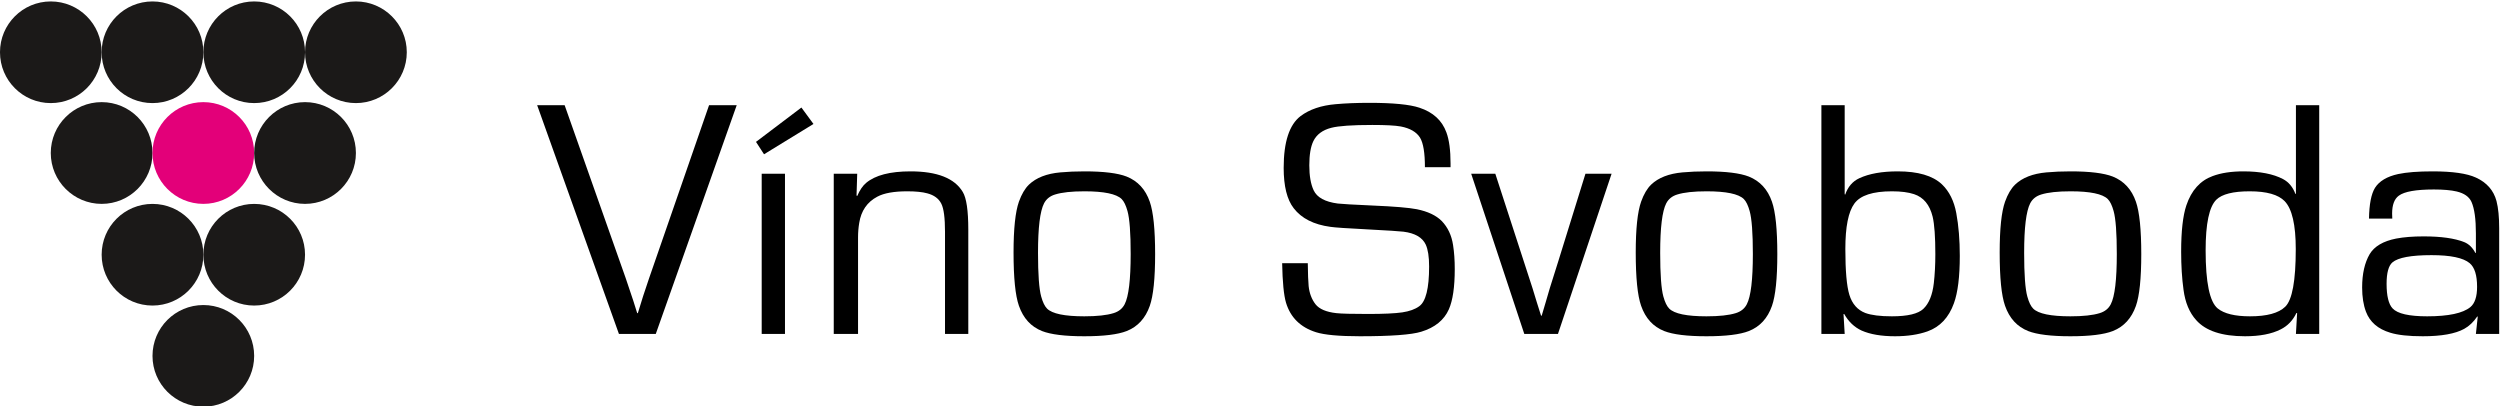 <?xml version="1.0" encoding="UTF-8" standalone="no"?>
<!DOCTYPE svg PUBLIC "-//W3C//DTD SVG 1.1//EN" "http://www.w3.org/Graphics/SVG/1.1/DTD/svg11.dtd">
<svg width="100%" height="100%" viewBox="0 0 1267 206" version="1.1" xmlns="http://www.w3.org/2000/svg" xmlns:xlink="http://www.w3.org/1999/xlink" xml:space="preserve" xmlns:serif="http://www.serif.com/" style="fill-rule:evenodd;clip-rule:evenodd;stroke-linejoin:round;stroke-miterlimit:2;">
    <g transform="matrix(1,0,0,1,-607.011,-2140.41)">
        <g transform="matrix(0.839,0,0,0.839,411.927,1077.51)">
            <g transform="matrix(1.256,0,0,1.256,-390.77,-277.918)">
                <path d="M837.264,1280.51L850.561,1280.51L811.638,1390.51L793.91,1390.51L754.585,1280.51L767.801,1280.51L797.133,1363.59C800.195,1372.57 802.049,1378.21 802.694,1380.52L803.016,1380.52C804.628,1375.09 806.427,1369.5 808.415,1363.76L837.264,1280.51Z" style="fill-rule:nonzero;"/>
                <path d="M873.773,1313.47L873.773,1390.51L862.572,1390.51L862.572,1313.47L873.773,1313.47ZM881.671,1281.64L887.473,1289.54L863.7,1304.12L859.832,1298.16L881.671,1281.64Z" style="fill-rule:nonzero;"/>
                <path d="M897.228,1313.47L908.51,1313.47L908.187,1323.95L908.51,1324.19C909.745,1321.34 911.169,1319.25 912.781,1317.9C917.186,1314.19 924.304,1312.34 934.135,1312.34C946.975,1312.34 955.356,1315.65 959.278,1322.25C961.05,1325.15 961.937,1331.2 961.937,1340.38L961.937,1390.51L950.736,1390.51L950.736,1341.35C950.736,1334.74 950.145,1330.26 948.963,1327.89C947.727,1325.42 945.471,1323.76 942.194,1322.9C939.83,1322.25 936.607,1321.93 932.524,1321.93C926.184,1321.93 921.403,1322.79 918.18,1324.51C913.291,1327.09 910.39,1331.31 909.477,1337.16C909.101,1339.37 908.912,1341.7 908.912,1344.17L908.912,1390.51L897.228,1390.51L897.228,1313.47Z" style="fill-rule:nonzero;"/>
                <path d="M1017.79,1312.34C1027.03,1312.34 1033.8,1313.17 1038.09,1314.84C1043.47,1316.99 1047.17,1321.02 1049.21,1326.93C1050.93,1331.87 1051.79,1340.28 1051.79,1352.15C1051.79,1363.86 1050.93,1372.16 1049.21,1377.05C1047.12,1383.01 1043.41,1387.04 1038.09,1389.14C1033.85,1390.8 1027.05,1391.64 1017.71,1391.64C1008.41,1391.64 1001.64,1390.8 997.398,1389.14C992.08,1387.04 988.373,1382.99 986.278,1376.97C984.559,1372.08 983.699,1363.54 983.699,1351.35C983.699,1339.95 984.559,1331.82 986.278,1326.93C987.567,1323.33 989.179,1320.59 991.113,1318.71C994.605,1315.38 999.628,1313.42 1006.18,1312.83C1009.78,1312.5 1013.65,1312.34 1017.79,1312.34ZM1017.79,1321.93C1011.66,1321.93 1006.96,1322.44 1003.68,1323.46C1001.21,1324.21 999.44,1325.64 998.365,1327.73C996.431,1331.49 995.464,1339.42 995.464,1351.51C995.464,1361.87 995.975,1368.88 996.996,1372.54C997.748,1375.28 998.688,1377.21 999.816,1378.34C1002.29,1380.81 1008.25,1382.05 1017.71,1382.05C1023.83,1382.05 1028.53,1381.54 1031.81,1380.52C1034.28,1379.76 1036.05,1378.34 1037.13,1376.25C1039.06,1372.54 1040.03,1364.48 1040.03,1352.07C1040.03,1341.97 1039.52,1335.09 1038.5,1331.44C1037.74,1328.7 1036.8,1326.77 1035.68,1325.64C1033.15,1323.17 1027.19,1321.93 1017.79,1321.93Z" style="fill-rule:nonzero;"/>
                <path d="M1193.87,1310.33L1181.54,1310.33C1181.54,1303.45 1180.76,1298.72 1179.2,1296.14C1177.49,1293.4 1174.4,1291.61 1169.94,1290.75C1167.25,1290.26 1162.69,1290.02 1156.24,1290.02C1146.57,1290.02 1139.99,1290.48 1136.5,1291.39C1132.31,1292.46 1129.43,1294.61 1127.87,1297.84C1126.58,1300.52 1125.94,1304.39 1125.94,1309.44C1125.94,1314.49 1126.64,1318.49 1128.03,1321.45C1129.65,1324.89 1133.51,1327.01 1139.64,1327.81C1141.36,1328.03 1147,1328.35 1156.56,1328.78C1166.77,1329.21 1173.81,1329.8 1177.67,1330.55C1182.94,1331.63 1186.91,1333.51 1189.6,1336.19C1192.56,1339.26 1194.38,1343.12 1195.08,1347.8C1195.62,1351.24 1195.89,1355.08 1195.89,1359.32C1195.89,1367.92 1194.95,1374.37 1193.07,1378.66C1190.76,1383.87 1186.32,1387.47 1179.77,1389.46C1175.1,1390.91 1165.26,1391.64 1150.28,1391.64C1140.28,1391.64 1133.25,1390.99 1129.16,1389.7C1121.69,1387.34 1116.89,1382.61 1114.74,1375.52C1113.66,1371.87 1113.05,1365.53 1112.88,1356.5L1125.21,1356.5C1125.27,1361.61 1125.4,1365.29 1125.62,1367.54C1125.99,1370.98 1127.09,1373.88 1128.92,1376.25C1130.75,1378.56 1134.08,1379.98 1138.91,1380.52C1141.33,1380.79 1146.41,1380.92 1154.14,1380.92C1161.72,1380.92 1167.23,1380.66 1170.66,1380.15C1174.1,1379.64 1176.82,1378.66 1178.8,1377.21C1181.97,1374.96 1183.56,1368.59 1183.56,1358.11C1183.56,1353.44 1183.02,1349.92 1181.94,1347.56C1180.33,1344.12 1176.76,1342.05 1171.23,1341.35C1169.67,1341.14 1163.79,1340.76 1153.58,1340.22C1144.02,1339.74 1138.19,1339.34 1136.09,1339.02C1128.09,1337.94 1122.2,1334.96 1118.44,1330.07C1115.22,1325.93 1113.61,1319.46 1113.61,1310.65C1113.61,1298.19 1116.32,1289.89 1121.75,1285.75C1126.05,1282.53 1131.66,1280.62 1138.59,1280.03C1143.37,1279.6 1148.77,1279.38 1154.79,1279.38C1166.18,1279.38 1174.21,1280.16 1178.88,1281.72C1185.44,1283.87 1189.76,1287.82 1191.86,1293.57C1193.2,1297.16 1193.87,1302.16 1193.87,1308.56L1193.87,1310.33Z" style="fill-rule:nonzero;"/>
                <path d="M1271.32,1313.47L1245.53,1390.51L1229.33,1390.51L1203.79,1313.47L1215.39,1313.47L1229.01,1355.37L1233.28,1368.51L1235.3,1375.12L1237.39,1381.73L1237.71,1381.73L1239.65,1375.2L1241.58,1368.59L1245.69,1355.54L1258.75,1313.47L1271.32,1313.47Z" style="fill-rule:nonzero;"/>
                <path d="M1317.01,1312.34C1326.25,1312.34 1333.02,1313.17 1337.32,1314.84C1342.69,1316.99 1346.4,1321.02 1348.44,1326.93C1350.16,1331.87 1351.02,1340.28 1351.02,1352.15C1351.02,1363.86 1350.16,1372.16 1348.44,1377.05C1346.35,1383.01 1342.64,1387.04 1337.32,1389.14C1333.08,1390.8 1326.28,1391.64 1316.93,1391.64C1307.64,1391.64 1300.87,1390.8 1296.63,1389.14C1291.31,1387.04 1287.6,1382.99 1285.51,1376.97C1283.79,1372.08 1282.93,1363.54 1282.93,1351.35C1282.93,1339.95 1283.79,1331.82 1285.51,1326.93C1286.79,1323.33 1288.41,1320.59 1290.34,1318.71C1293.83,1315.38 1298.86,1313.42 1305.41,1312.83C1309.01,1312.5 1312.88,1312.34 1317.01,1312.34ZM1317.01,1321.93C1310.89,1321.93 1306.19,1322.44 1302.91,1323.46C1300.44,1324.21 1298.67,1325.64 1297.59,1327.73C1295.66,1331.49 1294.69,1339.42 1294.69,1351.51C1294.69,1361.87 1295.2,1368.88 1296.22,1372.54C1296.98,1375.28 1297.91,1377.21 1299.04,1378.34C1301.51,1380.81 1307.48,1382.05 1316.93,1382.05C1323.06,1382.05 1327.76,1381.54 1331.04,1380.52C1333.51,1379.76 1335.28,1378.34 1336.35,1376.25C1338.29,1372.54 1339.26,1364.48 1339.26,1352.07C1339.26,1341.97 1338.74,1335.09 1337.72,1331.44C1336.97,1328.7 1336.03,1326.77 1334.9,1325.64C1332.38,1323.17 1326.41,1321.93 1317.01,1321.93Z" style="fill-rule:nonzero;"/>
                <path d="M1372.22,1390.51L1372.22,1280.51L1383.42,1280.51L1383.42,1323.3L1383.66,1323.54C1384.95,1319.78 1387.21,1317.15 1390.43,1315.65C1395.16,1313.44 1401.34,1312.34 1408.96,1312.34C1418.69,1312.34 1425.75,1314.41 1430.16,1318.55C1433.7,1321.93 1436.01,1326.55 1437.09,1332.41C1438.22,1338.48 1438.78,1345.33 1438.78,1352.96C1438.78,1363 1437.84,1370.6 1435.96,1375.76C1433.49,1382.64 1429.25,1387.15 1423.23,1389.3C1418.82,1390.86 1413.61,1391.64 1407.59,1391.64C1401.04,1391.64 1395.69,1390.72 1391.56,1388.9C1388.07,1387.29 1385.27,1384.63 1383.18,1380.92L1382.86,1381L1383.42,1390.51L1372.22,1390.51ZM1406.14,1321.93C1396.96,1321.93 1390.94,1323.89 1388.09,1327.81C1385.19,1331.74 1383.74,1339.02 1383.74,1349.65C1383.74,1360.18 1384.39,1367.54 1385.68,1371.73C1387.02,1376.08 1389.57,1378.99 1393.33,1380.44C1396.23,1381.51 1400.5,1382.05 1406.14,1382.05C1413.72,1382.05 1418.77,1380.84 1421.29,1378.42C1423.98,1375.84 1425.64,1371.73 1426.29,1366.09C1426.77,1361.9 1427.02,1357.25 1427.02,1352.15C1427.02,1343.82 1426.59,1337.83 1425.73,1334.18C1424.33,1328.43 1421.35,1324.81 1416.78,1323.3C1414.04,1322.39 1410.5,1321.93 1406.14,1321.93Z" style="fill-rule:nonzero;"/>
                <path d="M1492.05,1312.34C1501.29,1312.34 1508.06,1313.17 1512.36,1314.84C1517.73,1316.99 1521.44,1321.02 1523.48,1326.93C1525.2,1331.87 1526.06,1340.28 1526.06,1352.15C1526.06,1363.86 1525.2,1372.16 1523.48,1377.05C1521.38,1383.01 1517.68,1387.04 1512.36,1389.14C1508.11,1390.8 1501.32,1391.64 1491.97,1391.64C1482.68,1391.64 1475.91,1390.8 1471.66,1389.14C1466.35,1387.04 1462.64,1382.99 1460.54,1376.97C1458.82,1372.08 1457.96,1363.54 1457.96,1351.35C1457.96,1339.95 1458.82,1331.82 1460.54,1326.93C1461.83,1323.33 1463.44,1320.59 1465.38,1318.71C1468.87,1315.38 1473.89,1313.42 1480.45,1312.83C1484.05,1312.5 1487.91,1312.34 1492.05,1312.34ZM1492.05,1321.93C1485.93,1321.93 1481.23,1322.44 1477.95,1323.46C1475.48,1324.21 1473.7,1325.64 1472.63,1327.73C1470.7,1331.49 1469.73,1339.42 1469.73,1351.51C1469.73,1361.87 1470.24,1368.88 1471.26,1372.54C1472.01,1375.28 1472.95,1377.21 1474.08,1378.34C1476.55,1380.81 1482.52,1382.05 1491.97,1382.05C1498.1,1382.05 1502.8,1381.54 1506.07,1380.52C1508.54,1379.76 1510.32,1378.34 1511.39,1376.25C1513.33,1372.54 1514.29,1364.48 1514.29,1352.07C1514.29,1341.97 1513.78,1335.09 1512.76,1331.44C1512.01,1328.7 1511.07,1326.77 1509.94,1325.64C1507.42,1323.17 1501.45,1321.93 1492.05,1321.93Z" style="fill-rule:nonzero;"/>
                <path d="M1611.64,1280.51L1611.64,1390.51L1600.44,1390.51L1601.01,1380.52L1600.68,1380.44C1598.96,1384.04 1596.44,1386.67 1593.11,1388.33C1588.76,1390.54 1583.04,1391.64 1575.94,1391.64C1564.88,1391.64 1557.06,1389.06 1552.49,1383.9C1549.22,1380.3 1547.17,1375.41 1546.37,1369.23C1545.62,1363.81 1545.24,1357.71 1545.24,1350.94C1545.24,1341.11 1546.07,1333.7 1547.74,1328.7C1550.16,1321.5 1554.37,1316.8 1560.39,1314.6C1564.42,1313.09 1569.34,1312.34 1575.14,1312.34C1583.2,1312.34 1589.56,1313.58 1594.24,1316.05C1596.98,1317.5 1598.96,1319.89 1600.2,1323.22L1600.44,1323.06L1600.44,1280.51L1611.64,1280.51ZM1578.2,1321.93C1570.25,1321.93 1564.9,1323.28 1562.16,1325.96C1558.73,1329.35 1557.01,1337.46 1557.01,1350.3C1557.01,1365.77 1558.94,1375.09 1562.81,1378.26C1565.92,1380.79 1571.11,1382.05 1578.36,1382.05C1586.47,1382.05 1592.11,1380.52 1595.28,1377.45C1598.67,1374.18 1600.36,1364.94 1600.36,1349.73C1600.36,1338.08 1598.59,1330.39 1595.04,1326.69C1591.98,1323.52 1586.37,1321.93 1578.2,1321.93Z" style="fill-rule:nonzero;"/>
                <path d="M1646.78,1335.07L1635.58,1335.07C1635.69,1328.14 1636.65,1323.19 1638.48,1320.24C1640.52,1317.02 1644.23,1314.81 1649.6,1313.63C1653.63,1312.77 1659.16,1312.34 1666.2,1312.34C1675.77,1312.34 1682.7,1313.34 1686.99,1315.32C1692.2,1317.69 1695.51,1321.45 1696.9,1326.61C1697.77,1329.99 1698.19,1334.34 1698.19,1339.66L1698.19,1390.51L1686.99,1390.51L1687.88,1382.21L1687.64,1382.13C1685.81,1384.81 1683.72,1386.8 1681.35,1388.09C1677.06,1390.45 1670.42,1391.64 1661.45,1391.64C1654.68,1391.64 1649.47,1391.07 1645.82,1389.94C1639.9,1388.17 1636.01,1384.81 1634.13,1379.87C1632.89,1376.59 1632.28,1372.7 1632.28,1368.19C1632.28,1361.63 1633.49,1356.29 1635.9,1352.15C1638.16,1348.39 1642.4,1345.89 1648.63,1344.66C1652.29,1343.96 1656.69,1343.61 1661.85,1343.61C1670.23,1343.61 1676.73,1344.52 1681.35,1346.35C1683.61,1347.26 1685.41,1349.01 1686.75,1351.59L1686.99,1351.51L1686.99,1342.16C1686.99,1335.34 1686.3,1330.31 1684.9,1327.09C1683.77,1324.56 1681.38,1322.87 1677.73,1322.01C1674.99,1321.37 1671.33,1321.05 1666.77,1321.05C1658.23,1321.05 1652.61,1322.04 1649.92,1324.03C1647.78,1325.59 1646.7,1328.46 1646.7,1332.65C1646.7,1333.13 1646.73,1333.94 1646.78,1335.07ZM1665.64,1352.63C1655.86,1352.63 1649.6,1353.79 1646.86,1356.1C1644.98,1357.71 1644.04,1361.15 1644.04,1366.41C1644.04,1372.27 1645.01,1376.22 1646.94,1378.26C1649.31,1380.79 1654.84,1382.05 1663.54,1382.05C1673.8,1382.05 1680.74,1380.57 1684.33,1377.62C1686.48,1375.84 1687.56,1372.59 1687.56,1367.86C1687.56,1362.28 1686.38,1358.49 1684.01,1356.5C1680.95,1353.92 1674.83,1352.63 1665.64,1352.63Z" style="fill-rule:nonzero;"/>
            </g>
            <g transform="matrix(1,0,0,1,-133.839,56.715)">
                <g transform="matrix(13.634,0,0,-13.634,-3154.26,4769.86)">
                    <path d="M260.473,261.027C261.719,261.027 262.727,260.019 262.727,258.777C262.727,257.53 261.719,256.523 260.473,256.523C259.23,256.523 258.223,257.53 258.223,258.777C258.223,260.019 259.23,261.027 260.473,261.027Z" style="fill:rgb(27,25,24);"/>
                </g>
                <g transform="matrix(13.634,0,0,-13.634,-3154.26,4769.86)">
                    <path d="M264.98,261.027C263.734,261.027 262.727,260.019 262.727,258.777C262.727,257.53 263.734,256.523 264.98,256.523C266.223,256.523 267.234,257.53 267.234,258.777C267.234,260.019 266.223,261.027 264.98,261.027Z" style="fill:rgb(27,25,24);"/>
                </g>
                <g transform="matrix(13.634,0,0,-13.634,-3154.26,4769.86)">
                    <path d="M273.992,261.027C272.746,261.027 271.738,260.019 271.738,258.777C271.738,257.53 272.746,256.523 273.992,256.523C275.234,256.523 276.246,257.53 276.246,258.777C276.246,260.019 275.234,261.027 273.992,261.027Z" style="fill:rgb(27,25,24);"/>
                </g>
                <g transform="matrix(13.634,0,0,-13.634,-3154.26,4769.86)">
                    <path d="M269.484,261.027C270.73,261.027 271.738,260.019 271.738,258.777C271.738,257.53 270.73,256.523 269.484,256.523C268.242,256.523 267.234,257.53 267.234,258.777C267.234,260.019 268.242,261.027 269.484,261.027Z" style="fill:rgb(27,25,24);"/>
                </g>
                <g transform="matrix(13.634,0,0,-13.634,-3154.26,4891.56)">
                    <path d="M262.727,265.492C263.973,265.492 264.98,264.484 264.98,263.238C264.98,261.996 263.973,260.984 262.727,260.984C261.484,260.984 260.473,261.996 260.473,263.238C260.473,264.484 261.484,265.492 262.727,265.492Z" style="fill:rgb(27,25,24);"/>
                </g>
                <g transform="matrix(13.634,0,0,-13.634,-3154.26,4891.56)">
                    <path d="M267.234,265.492C265.988,265.492 264.98,264.484 264.98,263.238C264.98,261.996 265.988,260.984 267.234,260.984C268.477,260.984 269.484,261.996 269.484,263.238C269.484,264.484 268.477,265.492 267.234,265.492Z" style="fill:rgb(227,0,121);"/>
                </g>
                <g transform="matrix(13.634,0,0,-13.634,-3154.26,4891.56)">
                    <path d="M271.738,265.492C272.984,265.492 273.992,264.484 273.992,263.238C273.992,261.996 272.984,260.984 271.738,260.984C270.496,260.984 269.484,261.996 269.484,263.238C269.484,264.484 270.496,265.492 271.738,265.492Z" style="fill:rgb(27,25,24);"/>
                </g>
                <g transform="matrix(13.634,0,0,-13.634,-3154.26,5014.44)">
                    <path d="M264.98,269.996C266.223,269.996 267.234,268.988 267.234,267.746C267.234,266.5 266.223,265.492 264.98,265.492C263.734,265.492 262.727,266.5 262.727,267.746C262.727,268.988 263.734,269.996 264.98,269.996Z" style="fill:rgb(27,25,24);"/>
                </g>
                <g transform="matrix(13.634,0,0,-13.634,-3154.26,5014.44)">
                    <path d="M269.484,269.996C268.242,269.996 267.234,268.988 267.234,267.746C267.234,266.5 268.242,265.492 269.484,265.492C270.73,265.492 271.738,266.5 271.738,267.746C271.738,268.988 270.73,269.996 269.484,269.996Z" style="fill:rgb(27,25,24);"/>
                </g>
                <g transform="matrix(13.634,0,0,-13.634,-3154.26,5136.63)">
                    <path d="M267.234,274.477C268.477,274.477 269.484,273.47 269.484,272.223C269.484,270.981 268.477,269.973 267.234,269.973C265.988,269.973 264.98,270.981 264.98,272.223C264.98,273.47 265.988,274.477 267.234,274.477Z" style="fill:rgb(27,25,24);"/>
                </g>
            </g>
        </g>
    </g>
</svg>
